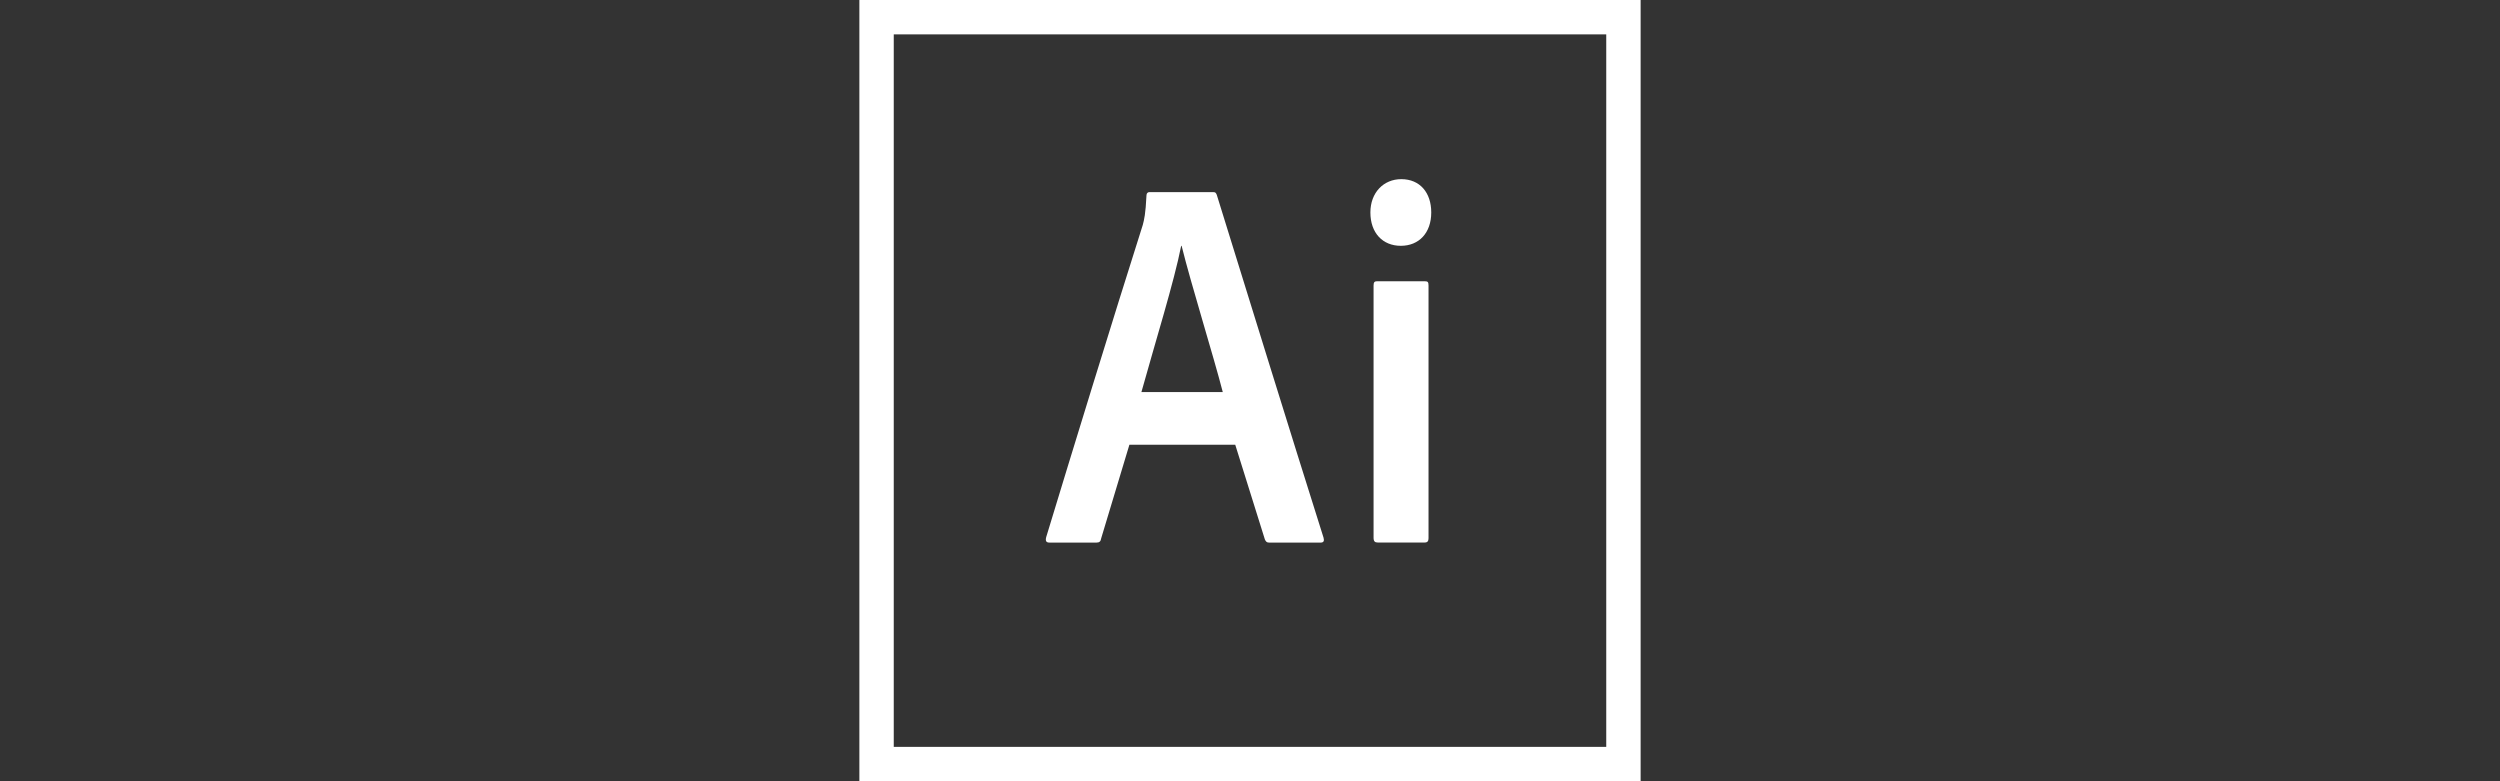 <svg width="192" height="60" viewBox="0 0 192 60" fill="none" xmlns="http://www.w3.org/2000/svg">
<rect x="0" y="0" width="192" height="60" fill="#333333" stroke="none"/>
<path d="M66 0V60H126V0H66ZM123.36 57.36H68.64V2.64H123.36V57.36H123.36Z" fill="white"/>
<path d="M86.737 34.157L84.572 41.339C84.536 41.587 84.429 41.67 84.216 41.67H80.595C80.346 41.67 80.276 41.545 80.346 41.257C82.264 34.941 85.495 24.415 87.766 17.273C87.873 16.861 87.98 16.448 88.05 15.003C88.05 14.838 88.157 14.755 88.264 14.755H93.164C93.341 14.755 93.376 14.797 93.448 14.962C96.074 23.424 98.95 32.753 101.649 41.298C101.72 41.545 101.649 41.67 101.436 41.67H97.459C97.282 41.67 97.211 41.587 97.14 41.422L94.867 34.157H86.737V34.157ZM93.909 30.111C93.199 27.345 91.459 21.773 90.749 18.883H90.714C90.181 21.608 88.726 26.272 87.66 30.111H93.909Z" fill="white"/>
<path d="M105.246 16.318C105.246 14.791 106.258 13.759 107.618 13.759C109.048 13.759 109.92 14.791 109.92 16.318C109.92 17.887 108.979 18.878 107.583 18.878C106.187 18.878 105.246 17.887 105.246 16.318ZM105.49 21.932C105.49 21.685 105.56 21.602 105.734 21.602H109.432C109.641 21.602 109.711 21.644 109.711 21.932V41.334C109.711 41.541 109.641 41.664 109.432 41.664H105.804C105.594 41.664 105.49 41.581 105.49 41.292V21.932H105.49Z" fill="white"/>
</svg>
